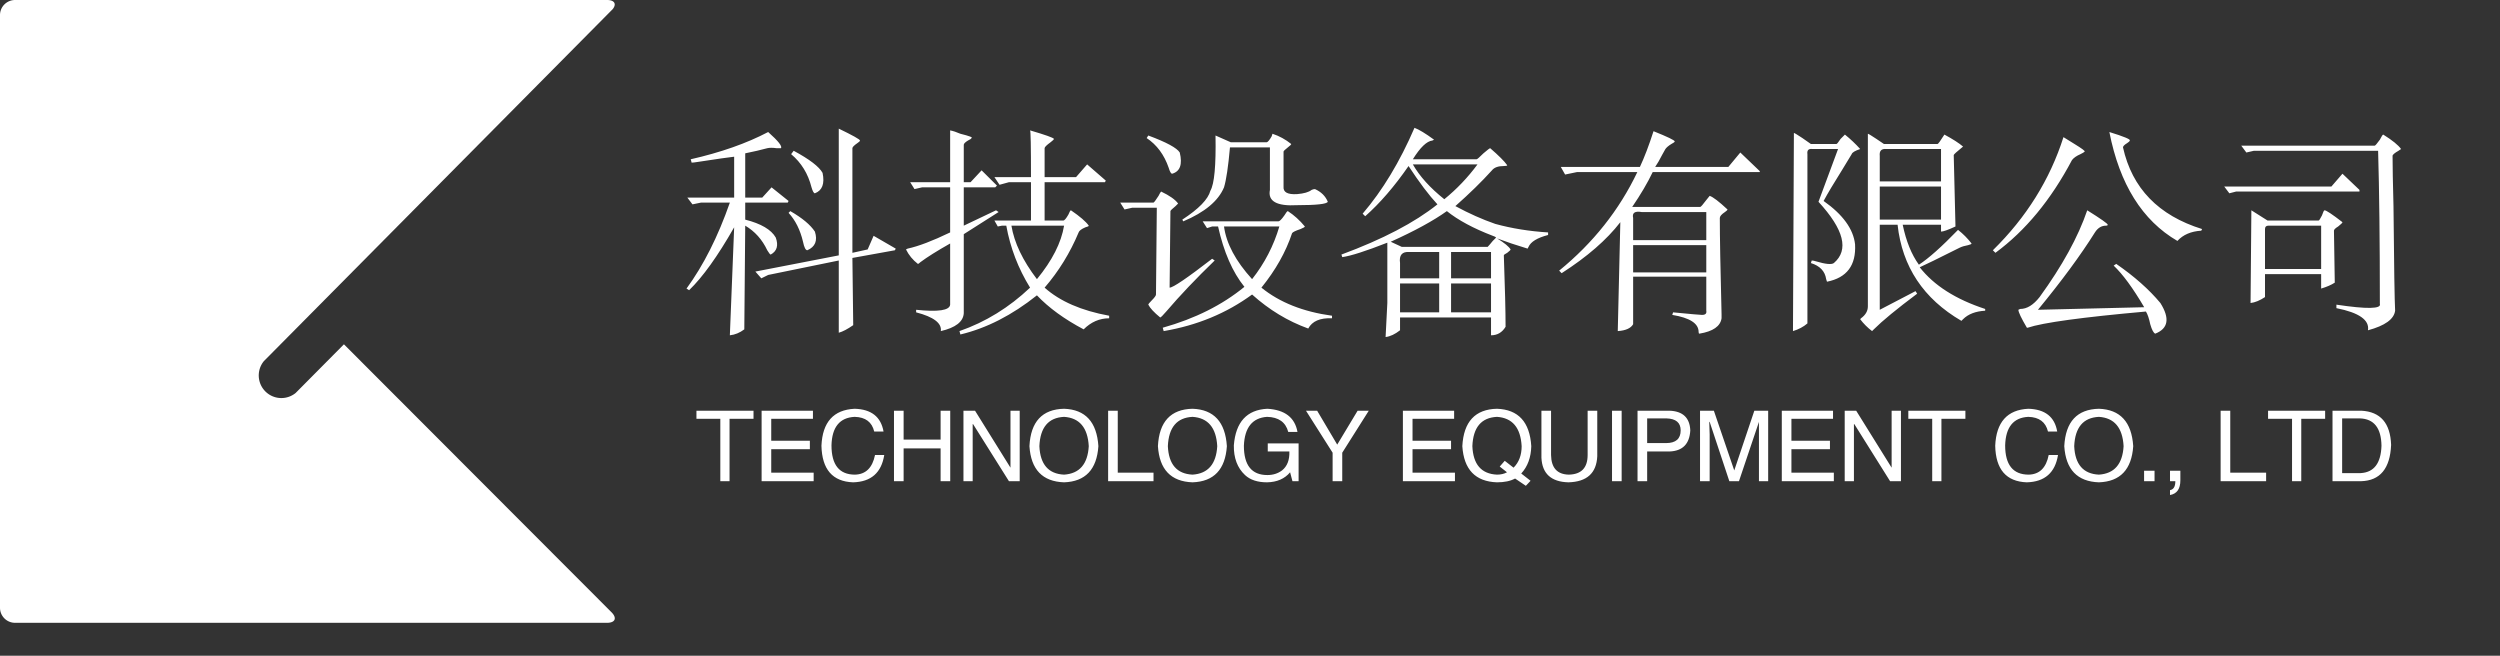 <svg width="244px" height="64px" version="1.1"
xmlns="http://www.w3.org/2000/svg">
	<rect width="100%" height="100%" fill="#333333" stroke="none"/>
	<g xmlns="http://www.w3.org/2000/svg" data-v-1e121de1="" fill="#ffffff" class="icon-text-wrapper icon-svg-group iconsvg"><g class="iconsvg-imagesvg" transform="translate(0,0)"><rect fill="#ffffff" fill-opacity="0" stroke-width="2" x="0" y="0" width="60" height="60.787" class="image-rect"/> <svg x="0" y="0" width="60" height="60.787" filtersec="colorsf6794503108" class="image-svg-svg primary"><svg xmlns="http://www.w3.org/2000/svg" viewBox="0 0 81.56 82.63"><g><path d="M45.63 45.68l-6.41 6.46A3 3 0 0 1 35 47.92L81.29 1.21c.54-.68.24-1.21-.76-1.21H2a2 2 0 0 0-2 2v78.63a2 2 0 0 0 2 2h78.53c1.1 0 1.37-.64.58-1.42z" fill="#ffffff"/></g></svg></svg> <defs><filter id="colors6053215104"><feColorMatrix type="matrix" values="0 0 0 0 0  0 0 0 0 0.539  0 0 0 0 0.738  0 0 0 1 0" class="icon-fecolormatrix"/></filter> <filter id="colorsf6794503108"><feColorMatrix type="matrix" values="0 0 0 0 0.996  0 0 0 0 0.996  0 0 0 0 0.996  0 0 0 1 0" class="icon-fecolormatrix"/></filter> <filter id="colorsb5772184900"><feColorMatrix type="matrix" values="0 0 0 0 0  0 0 0 0 0  0 0 0 0 0  0 0 0 1 0" class="icon-fecolormatrix"/></filter></defs></g> <g transform="translate(67.003,12.474)" mask="url(#6c8167c8-ced9-4878-a7f2-b0480e20005c)"><g fill-rule="" class="tp-name iconsvg-namesvg" transform="translate(0,0)"><g><path d="M15.11-5.23L15.11-17.60Q17.18-16.60 17.18-16.44L17.18-16.44Q17.18-16.35 16.93-16.19L16.93-16.19Q16.44-15.85 16.44-15.69L16.44-15.69L16.44-5.48L17.93-5.81L18.51-7.14L20.67-5.89L20.59-5.73L16.44-4.98L16.52 1.58Q15.69 2.16 15.11 2.32L15.11 2.32L15.11-4.73L8.22-3.32L7.55-2.99L6.97-3.65L15.11-5.23ZM8.22-17.27L8.22-17.27Q9.71-15.94 9.46-15.69L9.46-15.69Q9.38-15.69 9.05-15.69L9.05-15.69Q8.47-15.77 8.13-15.69L8.13-15.69Q7.22-15.44 5.98-15.19L5.98-15.19L5.98-10.87L7.64-10.87L8.55-11.87L10.21-10.54L10.13-10.38L5.98-10.38L5.98-8.72Q8.30-8.13 8.96-6.97L8.96-6.97Q9.38-5.81 8.47-5.31L8.47-5.31Q8.38-5.31 8.13-5.73L8.13-5.73Q7.39-7.30 5.98-8.13L5.98-8.13L5.89 1.99Q5.23 2.49 4.48 2.57L4.48 2.57L4.90-7.97Q2.49-3.74 0.50-1.83L0.50-1.83L0.25-1.99Q2.74-5.40 4.48-10.38L4.48-10.38L1.66-10.38L0.83-10.21L0.33-10.87L4.90-10.87L4.90-14.86Q4.15-14.78 1.41-14.36L1.41-14.36Q0.91-14.28 0.75-14.28L0.75-14.28L0.66-14.61Q5.06-15.61 8.22-17.27ZM10.46-15.11L10.71-15.44Q13.03-14.19 13.53-13.28L13.53-13.28Q13.86-11.70 12.78-11.29L12.78-11.29Q12.62-11.29 12.45-11.87L12.45-11.87Q11.95-13.86 10.46-15.11L10.46-15.11ZM10.21-9.38L10.38-9.55Q12.12-8.55 12.78-7.55L12.78-7.55Q13.20-6.23 12.04-5.73L12.04-5.73Q11.79-5.73 11.62-6.56L11.62-6.56Q11.21-8.30 10.21-9.38L10.21-9.38ZM25.98-12.37L25.98-17.43Q26.40-17.35 26.98-17.10L26.98-17.10Q28.31-16.77 28.06-16.68L28.06-16.68Q28.06-16.60 27.72-16.44L27.72-16.44Q27.31-16.19 27.31-16.02L27.31-16.02L27.31-12.37L27.97-12.37L29.05-13.53L30.55-12.04L30.38-11.87L27.31-11.87L27.31-8.13L30.46-9.63L30.71-9.46L27.31-7.30L27.31 0.42Q27.23 1.66 25.07 2.16L25.07 2.16Q25.23 1.00 22.66 0.33L22.66 0.33L22.66 0.08Q25.90 0.42 25.98-0.42L25.98-0.42L25.98-6.39Q24.07-5.31 23.08-4.57L23.08-4.57Q22.91-4.40 22.83-4.40L22.83-4.40Q22.08-4.98 21.67-5.81L21.67-5.81Q21.67-5.81 21.83-5.89L21.83-5.89Q23.41-6.23 25.98-7.47L25.98-7.47L25.98-11.87L23.24-11.87L22.50-11.70L22.08-12.37L25.98-12.37ZM33.78-17.43L33.78-17.43Q36.03-16.77 36.11-16.60L36.11-16.60Q36.11-16.52 35.78-16.27L35.78-16.27Q35.20-15.85 35.20-15.69L35.20-15.69L35.20-12.87L38.27-12.87L39.35-14.11L41.17-12.53L41.09-12.37L35.20-12.37L35.20-8.63L37.02-8.63Q37.19-8.63 37.52-9.21L37.52-9.21Q37.69-9.63 37.77-9.63L37.77-9.63Q39.10-8.72 39.51-8.13L39.51-8.13Q39.51-8.05 39.18-7.97L39.18-7.97Q38.60-7.72 38.52-7.47L38.52-7.47Q37.27-4.48 35.20-2.08L35.20-2.08Q37.44-0.08 41.50 0.66L41.50 0.66L41.50 0.91Q40.09 0.91 39.01 1.99L39.01 1.99Q36.19 0.50 34.45-1.33L34.45-1.33Q30.80 1.58 26.98 2.49L26.98 2.49L26.89 2.16Q30.71 0.83 33.78-2.08L33.78-2.08Q32.04-4.90 31.46-8.13L31.46-8.13L31.04-8.13L30.63-8.05L30.30-8.63L33.87-8.63L33.87-12.37L31.71-12.37L30.80-12.12L30.30-12.87L33.87-12.87Q33.87-17.43 33.78-17.43ZM37.10-8.13L31.96-8.13Q32.37-5.64 34.45-2.91L34.45-2.91Q36.69-5.64 37.10-8.13L37.10-8.13ZM57.44-17.10L57.44-17.10Q58.44-16.77 59.27-16.10L59.27-16.10Q59.27-16.02 58.94-15.77L58.94-15.77Q58.52-15.44 58.52-15.36L58.52-15.36L58.52-11.95Q58.44-11.12 59.85-11.21L59.85-11.21Q60.84-11.29 61.26-11.62L61.26-11.62Q61.43-11.70 61.59-11.70L61.59-11.70Q62.50-11.29 62.84-10.46L62.84-10.46Q62.67-10.13 59.85-10.13L59.85-10.13Q56.86-9.96 57.19-11.62L57.19-11.62L57.19-15.77L53.29-15.77Q53.04-12.95 52.71-11.87L52.71-11.87Q51.88-9.88 48.73-8.55L48.73-8.55L48.64-8.72Q51.05-10.29 51.38-11.54L51.38-11.54Q51.96-12.53 51.88-16.93L51.88-16.93L53.37-16.27L56.86-16.27Q57.03-16.27 57.36-16.85L57.36-16.85Q57.44-17.10 57.44-17.10ZM45.16-16.68L45.32-16.93Q47.98-15.94 48.39-15.27L48.39-15.27Q48.81-13.53 47.65-13.20L47.65-13.20Q47.48-13.20 47.31-13.78L47.31-13.78Q46.65-15.69 45.16-16.68L45.16-16.68ZM46.57-11.46L46.57-11.46Q47.81-10.87 48.23-10.29L48.23-10.29Q48.23-10.29 47.98-10.04L47.98-10.04Q47.48-9.63 47.48-9.55L47.48-9.55L47.40-2.08Q47.90-2.08 51.55-4.90L51.55-4.90L51.80-4.73Q49.06-2.08 47.07 0.25L47.07 0.25Q46.57 0.83 46.48 0.83L46.48 0.83Q45.57 0.08 45.32-0.42L45.32-0.42Q45.32-0.50 45.65-0.83L45.65-0.83Q46.07-1.25 46.07-1.41L46.07-1.41L46.15-9.88L43.75-9.88L43.00-9.71L42.58-10.38L45.82-10.38Q45.90-10.38 46.32-11.04L46.32-11.04Q46.48-11.37 46.57-11.46ZM58.94-9.55L58.94-9.55Q59.85-8.96 60.60-8.05L60.60-8.05Q60.60-7.97 60.18-7.80L60.18-7.80Q59.43-7.55 59.35-7.39L59.35-7.39Q58.44-4.65 56.36-2.08L56.36-2.08Q59.02 0.08 63.25 0.66L63.25 0.66L63.25 0.91Q61.51 0.83 60.93 1.91L60.93 1.91Q57.94 0.83 55.45-1.41L55.45-1.41Q51.71 1.33 46.82 2.16L46.82 2.16L46.73 1.83Q51.46 0.50 54.70-2.16L54.70-2.16Q52.96-4.32 52.13-8.05L52.13-8.05L51.55-8.05L51.05-7.89L50.63-8.55L58.02-8.55Q58.19-8.55 58.60-9.13L58.60-9.13Q58.85-9.55 58.94-9.55ZM58.11-8.05L58.11-8.05L52.71-8.05Q53.04-5.56 55.45-2.91L55.45-2.91Q57.28-5.23 58.11-8.05ZM71.30-17.68L71.30-17.68Q71.97-17.43 73.21-16.52L73.21-16.52Q73.21-16.52 73.05-16.44L73.05-16.44Q72.22-16.35 71.14-14.61L71.14-14.61L77.36-14.61Q77.45-14.61 78.03-15.19L78.03-15.19Q78.61-15.69 78.69-15.69L78.69-15.69Q79.94-14.61 80.35-14.03L80.35-14.03Q80.35-13.95 80.02-13.95L80.02-13.95Q79.19-13.95 78.86-13.53L78.86-13.53Q77.36-11.87 75.29-10.04L75.29-10.04Q77.28-8.96 79.19-8.30L79.19-8.30Q81.60-7.64 84.34-7.47L84.34-7.47L84.34-7.22Q82.76-6.81 82.43-6.06L82.43-6.06Q82.34-5.89 82.34-5.89L82.34-5.89Q80.68-6.39 79.36-6.89L79.36-6.89Q80.43-6.23 80.68-5.81L80.68-5.81Q80.68-5.73 80.35-5.48L80.35-5.48Q80.02-5.31 80.02-5.23L80.02-5.23Q80.19-0.50 80.19 1.74L80.19 1.74Q79.69 2.57 78.77 2.57L78.77 2.57L78.77 0.83L69.89 0.83L69.89 2.08Q69.15 2.66 68.48 2.74L68.48 2.74Q68.56 1.16 68.65-0.58L68.65-0.58Q68.65-1.99 68.65-6.47L68.65-6.47Q65.49-5.23 64.25-5.06L64.25-5.06L64.17-5.31Q70.22-7.55 73.54-10.21L73.54-10.21Q72.30-11.54 70.72-13.95L70.72-13.95Q68.65-10.96 66.49-9.05L66.49-9.05L66.24-9.30Q69.15-12.70 71.30-17.68ZM77.45-14.11L77.45-14.11L71.14-14.11Q72.13-12.37 74.21-10.71L74.21-10.71Q76.04-12.20 77.45-14.11ZM74.46-9.55L74.46-9.55Q72.47-8.13 68.98-6.56L68.98-6.56L70.06-6.06L78.44-6.06Q78.61-6.23 78.94-6.64L78.94-6.64Q79.19-6.89 79.27-6.97L79.27-6.97Q79.19-7.06 78.94-7.14L78.94-7.14Q76.12-8.22 74.46-9.55ZM78.77-5.56L74.87-5.56L74.87-2.99L78.77-2.99L78.77-5.56ZM73.71-2.99L73.71-5.56L70.81-5.56Q69.73-5.64 69.89-4.48L69.89-4.48L69.89-2.99L73.71-2.99ZM73.71 0.33L73.71-2.49L69.89-2.49L69.89 0.33L73.71 0.33ZM78.77 0.33L78.77-2.49L74.87-2.49L74.87 0.33L78.77 0.33ZM94.63-17.35L94.63-17.35Q96.70-16.52 96.70-16.35L96.70-16.35Q96.70-16.27 96.37-16.10L96.37-16.10Q95.96-15.85 95.79-15.61L95.79-15.61Q95.71-15.44 95.46-15.02L95.46-15.02Q95.13-14.36 94.79-13.86L94.79-13.86L101.93-13.86L103.10-15.27L105.00-13.45L105.00-13.36L94.55-13.36Q93.80-11.79 92.55-9.96L92.55-9.96L99.19-9.96Q99.28-9.96 99.78-10.63L99.78-10.63Q100.11-11.04 100.11-11.04L100.11-11.04Q100.61-10.87 101.85-9.71L101.85-9.71Q101.85-9.63 101.60-9.46L101.60-9.46Q101.10-9.13 101.10-8.88L101.10-8.88Q101.10-6.14 101.27 0.50L101.27 0.50Q101.27 0.91 101.27 0.91L101.27 0.91Q101.10 2.08 99.11 2.41L99.11 2.41Q99.03 2.41 99.03 2.24L99.03 2.24Q99.03 1.00 96.46 0.58L96.46 0.58L96.54 0.33Q99.11 0.58 99.36 0.58L99.36 0.58Q99.86 0.58 99.78 0.17L99.78 0.17L99.78-3.15L92.64-3.15L92.64 1.49Q92.30 2.08 91.14 2.16L91.14 2.16L91.39-8.47Q89.40-5.89 85.66-3.49L85.66-3.49L85.42-3.74Q90.40-7.80 93.05-13.36L93.05-13.36L87.16-13.36L86.00-13.12L85.58-13.86L93.30-13.86Q93.96-15.27 94.63-17.35ZM99.78-9.46L93.47-9.46Q92.47-9.63 92.64-8.88L92.64-8.88L92.64-6.72L99.78-6.72L99.78-9.46ZM99.78-3.57L99.78-6.23L92.64-6.23L92.64-3.57L99.78-3.57ZM108.24 2.16L108.33-17.18Q108.41-17.18 109.16-16.68L109.16-16.68Q109.99-16.10 109.99-16.10L109.99-16.10L112.48-16.10Q112.56-16.10 112.89-16.60L112.89-16.60Q113.31-17.02 113.31-17.02L113.31-17.02Q114.14-16.35 114.80-15.61L114.80-15.61Q114.05-15.36 113.97-15.11L113.97-15.11Q113.72-14.69 113.06-13.61L113.06-13.61Q111.81-11.62 111.23-10.54L111.23-10.54Q114.05-8.55 114.30-6.31L114.30-6.31Q114.47-3.24 111.56-2.66L111.56-2.66Q111.56-2.66 111.48-2.91L111.48-2.91Q111.31-4.07 109.99-4.48L109.99-4.48L110.07-4.73Q110.23-4.73 110.48-4.65L110.48-4.65Q111.89-4.23 112.23-4.48L112.23-4.48Q114.47-6.39 110.73-10.46L110.73-10.46L112.64-15.61L110.15-15.61Q109.57-15.69 109.65-15.11L109.65-15.11L109.65 1.41Q109.07 1.91 108.24 2.16L108.24 2.16ZM123.02-17.02L123.02-17.02Q124.26-16.35 124.84-15.85L124.84-15.85Q123.93-15.11 123.93-15.02L123.93-15.02Q124.01-12.12 124.10-8.05L124.10-8.05Q123.02-7.55 122.69-7.55L122.69-7.55L122.69-8.22L118.95-8.22Q119.45-5.81 120.53-4.32L120.53-4.32Q121.94-5.23 124.35-7.72L124.35-7.72Q125.09-7.14 125.67-6.39L125.67-6.39Q125.67-6.31 125.34-6.23L125.34-6.23Q124.84-6.14 124.51-5.98L124.51-5.98Q121.36-4.40 120.61-4.07L120.61-4.07Q122.69-1.41 127.00 0L127.00 0L127.00 0.17Q125.59 0.25 124.84 1.00L124.84 1.00Q124.68 1.16 124.68 1.16L124.68 1.16Q119.12-2.08 118.45-8.22L118.45-8.22L116.71-8.22L116.71 0.08L120.20-1.74L120.36-1.49Q117.37 0.75 116.13 1.99L116.13 1.99Q115.96 2.16 115.96 2.16L115.96 2.16Q115.30 1.66 114.80 1.00L114.80 1.00Q114.80 1.00 114.88 0.91L114.88 0.91Q115.55 0.42 115.55-0.25L115.55-0.25L115.55-17.10Q115.63-17.10 116.38-16.60L116.38-16.60Q117.12-16.10 117.12-16.10L117.12-16.10L122.35-16.10Q122.44-16.10 123.02-17.02ZM122.69-12.45L122.69-15.61L117.37-15.61Q116.63-15.69 116.71-14.94L116.71-14.94L116.71-12.45L122.69-12.45ZM122.69-8.72L122.69-11.95L116.71-11.95L116.71-8.72L122.69-8.72ZM139.12-17.27L139.12-17.27Q141.28-16.60 141.11-16.44L141.11-16.44Q141.11-16.35 140.86-16.19L140.86-16.19Q140.45-15.94 140.45-15.77L140.45-15.77Q141.78-9.79 148.17-7.80L148.17-7.80L148.09-7.64Q146.59-7.55 145.76-6.64L145.76-6.64Q140.62-9.63 139.12-17.27ZM134.64-16.77L134.64-16.77Q135.05-16.52 135.72-16.10L135.72-16.10Q136.80-15.44 136.71-15.36L136.71-15.36Q136.63-15.27 136.30-15.11L136.30-15.11Q135.72-14.86 135.47-14.53L135.47-14.53Q132.40-8.72 128.00-5.48L128.00-5.48L127.75-5.73Q132.65-10.54 134.64-16.77ZM136.96-9.63L136.96-9.63Q138.96-8.38 138.96-8.22L138.96-8.22Q138.96-8.13 138.79-8.13L138.79-8.13Q138.13-8.13 137.71-7.47L137.71-7.47Q135.63-4.15 132.15 0.08L132.15 0.08L142.52-0.17Q140.86-2.99 139.54-4.23L139.54-4.23L139.79-4.40Q142.44-2.57 144.10-0.58L144.10-0.58Q145.51 1.66 143.60 2.41L143.60 2.41Q143.35 2.32 143.11 1.49L143.11 1.49Q142.94 0.66 142.69 0.25L142.69 0.25Q133.39 1.08 131.15 1.83L131.15 1.83Q131.07 1.83 131.07 1.83L131.07 1.83Q130.24 0.42 130.24 0.08L130.24 0.08Q130.24 0.08 130.41 0L130.41 0Q131.40 0 132.31-1.16L132.31-1.16Q135.63-5.73 136.96-9.63ZM165.85-17.02L165.85-17.02Q167.18-16.19 167.59-15.61L167.59-15.61Q167.59-15.61 167.34-15.44L167.34-15.44Q166.76-15.11 166.76-14.94L166.76-14.94Q166.76-13.45 166.85-10.04L166.85-10.04Q166.93-1.25 167.01 0.17L167.01 0.17Q166.85 1.41 164.36 2.08L164.36 2.08Q164.60 0.58 161.28-0.08L161.28-0.08L161.28-0.42Q165.77 0.25 165.52-0.50L165.52-0.50Q165.52-9.63 165.35-15.44L165.35-15.44L153.23-15.44L152.49-15.27L151.99-15.94L165.02-15.94Q165.10-15.94 165.52-16.52L165.52-16.52Q165.77-17.02 165.85-17.02ZM160.79-11.95L161.87-13.20L163.53-11.62L163.53-11.46L151.49-11.46L150.83-11.29L150.33-11.95L160.79-11.95ZM160.12-9.63L160.12-9.63Q160.37-9.63 161.87-8.47L161.87-8.47Q161.87-8.38 161.45-8.05L161.45-8.05Q161.04-7.80 161.04-7.64L161.04-7.64L161.12-2.57Q160.62-2.24 159.79-1.99L159.79-1.99L159.79-3.40L154.31-3.40L154.31-1.16Q153.56-0.66 152.90-0.58L152.90-0.58L152.98-9.63L154.56-8.63L159.54-8.63Q159.62-8.63 159.87-9.13L159.87-9.13Q160.04-9.63 160.12-9.63ZM159.79-3.90L159.79-8.13L154.64-8.13Q154.31-8.13 154.31-7.80L154.31-7.80L154.31-3.90L159.79-3.90Z" transform="translate(-0.249, 17.681)"/></g> <!----> <!----> <!----> <!----> <!----> <!----> <!----></g> <g fill-rule="" hollow-target="t-name" class="tp-slogan iconsvg-slogansvg" fill="#ffffff" transform="translate(0.97,27.42)"><!----> <!----> <g><path d="M2.48-6.09L0.15-6.09L0.15-6.88L5.72-6.88L5.72-6.09L3.38-6.09L3.38 0L2.48 0L2.48-6.09ZM7.45-0.83L11.59-0.83L11.59 0L6.51 0L6.51-6.88L11.52-6.88L11.52-6.09L7.45-6.09L7.45-3.95L11.22-3.95L11.22-3.12L7.45-3.12L7.45-0.83ZM18.41-4.85L18.41-4.85L17.50-4.85Q17.17-6.24 15.59-6.28L15.59-6.28Q13.40-6.17 13.33-3.50L13.33-3.50Q13.33-0.64 15.62-0.64L15.62-0.64Q17.20-0.68 17.58-2.56L17.58-2.56L18.48-2.56Q18.07 0.04 15.44 0.11L15.44 0.11Q12.43 0 12.35-3.46L12.35-3.46Q12.50-6.92 15.59-7.07L15.59-7.07Q18.03-7.00 18.41-4.85ZM20.37-4.06L23.98-4.06L23.98-6.88L24.92-6.88L24.92 0L23.98 0L23.98-3.20L20.37-3.20L20.37 0L19.43 0L19.43-6.88L20.37-6.88L20.37-4.06ZM27.34-6.88L30.80-1.32L30.80-6.88L31.70-6.88L31.70 0L30.65 0L27.15-5.57L27.11-5.57L27.11 0L26.21 0L26.21-6.88L27.34-6.88ZM38.44-3.42L38.44-3.42Q38.29-6.13 36.03-6.28L36.03-6.28Q33.74-6.17 33.62-3.42L33.62-3.42Q33.74-0.75 36.03-0.64L36.03-0.64Q38.29-0.79 38.44-3.42ZM39.38-3.42L39.38-3.42Q39.15 0 36.03 0.11L36.03 0.11Q32.87 0 32.65-3.42L32.65-3.42Q32.83-7.00 36.03-7.07L36.03-7.07Q39.15-6.96 39.38-3.42ZM40.33-6.88L41.27-6.88L41.27-0.83L44.76-0.83L44.76 0L40.33 0L40.33-6.88ZM50.98-3.42L50.98-3.42Q50.83-6.13 48.57-6.28L48.57-6.28Q46.28-6.17 46.16-3.42L46.16-3.42Q46.28-0.75 48.57-0.64L48.57-0.64Q50.83-0.79 50.98-3.42ZM51.92-3.42L51.92-3.42Q51.69 0 48.57 0.11L48.57 0.11Q45.41 0 45.19-3.42L45.19-3.42Q45.37-7.00 48.57-7.07L48.57-7.07Q51.69-6.96 51.92-3.42ZM58.02-2.90L55.91-2.90L55.91-3.69L58.92-3.69L58.92 0L58.32 0L58.09-0.87Q57.30 0.08 55.84 0.11L55.84 0.11Q54.45 0.11 53.69-0.60L53.69-0.60Q52.57-1.65 52.60-3.50L52.60-3.50Q52.87-6.92 55.87-7.07L55.87-7.07Q58.43-6.92 58.81-4.81L58.81-4.81L57.91-4.81Q57.53-6.24 55.84-6.28L55.84-6.28Q53.69-6.13 53.58-3.46L53.58-3.46Q53.58-0.60 55.87-0.60L55.87-0.60Q56.70-0.60 57.30-1.05L57.30-1.05Q58.06-1.65 58.02-2.90L58.02-2.90ZM65.77-6.88L63.18-2.78L63.18 0L62.24 0L62.24-2.78L59.64-6.88L60.73-6.88L62.69-3.57L64.68-6.88L65.77-6.88ZM70.04-0.83L74.18-0.83L74.18 0L69.10 0L69.10-6.88L74.10-6.88L74.10-6.09L70.04-6.09L70.04-3.95L73.80-3.95L73.80-3.12L70.04-3.12L70.04-0.83ZM79.26-0.87L78.55-1.43L79.04-1.99L79.90-1.32Q80.69-2.11 80.69-3.42L80.69-3.42Q80.54-6.13 78.28-6.28L78.28-6.28Q75.99-6.17 75.88-3.42L75.88-3.42Q75.99-0.75 78.28-0.64L78.28-0.64Q78.85-0.64 79.26-0.87L79.26-0.87ZM80.65-0.75L81.56-0.04L81.10 0.45L80.05-0.26Q79.37 0.11 78.28 0.11L78.28 0.11Q75.12 0 74.90-3.42L74.90-3.42Q75.09-7.00 78.28-7.07L78.28-7.07Q81.41-6.96 81.63-3.42L81.63-3.42Q81.59-1.77 80.65-0.75L80.65-0.75ZM87.13-2.56L87.13-6.88L88.07-6.88L88.07-2.44Q87.96 0.04 85.25 0.11L85.25 0.11Q82.73 0.04 82.62-2.29L82.62-2.29L82.62-6.88L83.56-6.88L83.56-2.56Q83.59-0.68 85.29-0.64L85.29-0.64Q87.13-0.68 87.13-2.56L87.13-2.56ZM89.51-6.88L90.45-6.88L90.45 0L89.51 0L89.51-6.88ZM94.82-6.13L92.94-6.13L92.94-3.72L94.78-3.72Q96.21-3.72 96.21-4.96L96.21-4.96Q96.21-6.09 94.82-6.13L94.82-6.13ZM95.12-2.90L92.94-2.90L92.94 0L92.00 0L92.00-6.88L95.12-6.88Q97.07-6.81 97.15-4.96L97.15-4.96Q97.04-2.97 95.12-2.90L95.12-2.90ZM104.75-6.88L104.75 0L103.85 0L103.85-4.06Q103.85-4.63 103.85-5.79L103.85-5.79L101.90 0L100.96 0L99.04-5.79L99.00-5.79Q99.00-5.38 99.04-4.55L99.04-4.55Q99.04-4.14 99.04-4.06L99.04-4.06L99.04 0L98.10 0L98.10-6.88L99.45-6.88L101.44-1.05L103.40-6.88L104.75-6.88ZM107.02-0.83L111.16-0.83L111.16 0L106.08 0L106.08-6.88L111.08-6.88L111.08-6.09L107.02-6.09L107.02-3.95L110.78-3.95L110.78-3.12L107.02-3.12L107.02-0.83ZM113.34-6.88L116.80-1.32L116.80-6.88L117.71-6.88L117.71 0L116.65 0L113.16-5.57L113.12-5.57L113.12 0L112.22 0L112.22-6.88L113.34-6.88ZM120.76-6.09L118.43-6.09L118.43-6.88L124.00-6.88L124.00-6.09L121.66-6.09L121.66 0L120.76 0L120.76-6.09ZM132.96-4.85L132.96-4.85L132.06-4.85Q131.72-6.24 130.14-6.28L130.14-6.28Q127.96-6.17 127.88-3.50L127.88-3.50Q127.88-0.64 130.18-0.64L130.18-0.64Q131.76-0.68 132.13-2.56L132.13-2.56L133.04-2.56Q132.62 0.04 129.99 0.11L129.99 0.11Q126.98 0 126.91-3.46L126.91-3.46Q127.06-6.92 130.14-7.07L130.14-7.07Q132.59-7.00 132.96-4.85ZM139.44-3.42L139.44-3.42Q139.29-6.13 137.03-6.28L137.03-6.28Q134.74-6.17 134.62-3.42L134.62-3.42Q134.74-0.75 137.03-0.64L137.03-0.64Q139.29-0.79 139.44-3.42ZM140.38-3.42L140.38-3.42Q140.15 0 137.03 0.11L137.03 0.11Q133.87 0 133.65-3.42L133.65-3.42Q133.84-7.00 137.03-7.07L137.03-7.07Q140.15-6.96 140.38-3.42ZM141.44-1.02L142.46-1.02L142.46 0L141.44 0L141.44-1.02ZM144.49 0L143.97 0L143.97-1.02L144.98-1.02L144.98-0.08Q144.98 1.17 143.97 1.35L143.97 1.35L143.97 0.87Q144.49 0.79 144.49 0L144.49 0ZM148.91-6.88L149.85-6.88L149.85-0.83L153.35-0.83L153.35 0L148.91 0L148.91-6.88ZM155.88-6.09L153.54-6.09L153.54-6.88L159.11-6.88L159.11-6.09L156.78-6.09L156.78 0L155.88 0L155.88-6.09ZM162.62 0L159.83 0L159.83-6.88L162.65-6.88Q165.44-6.73 165.55-3.54L165.55-3.54Q165.40-0.08 162.62 0L162.62 0ZM162.50-6.13L160.77-6.13L160.77-0.79L162.58-0.79Q164.53-0.90 164.61-3.46L164.61-3.46Q164.57-6.06 162.50-6.13L162.50-6.13Z" transform="translate(-0.15, 7.071)"/></g></g></g></g>
</svg>